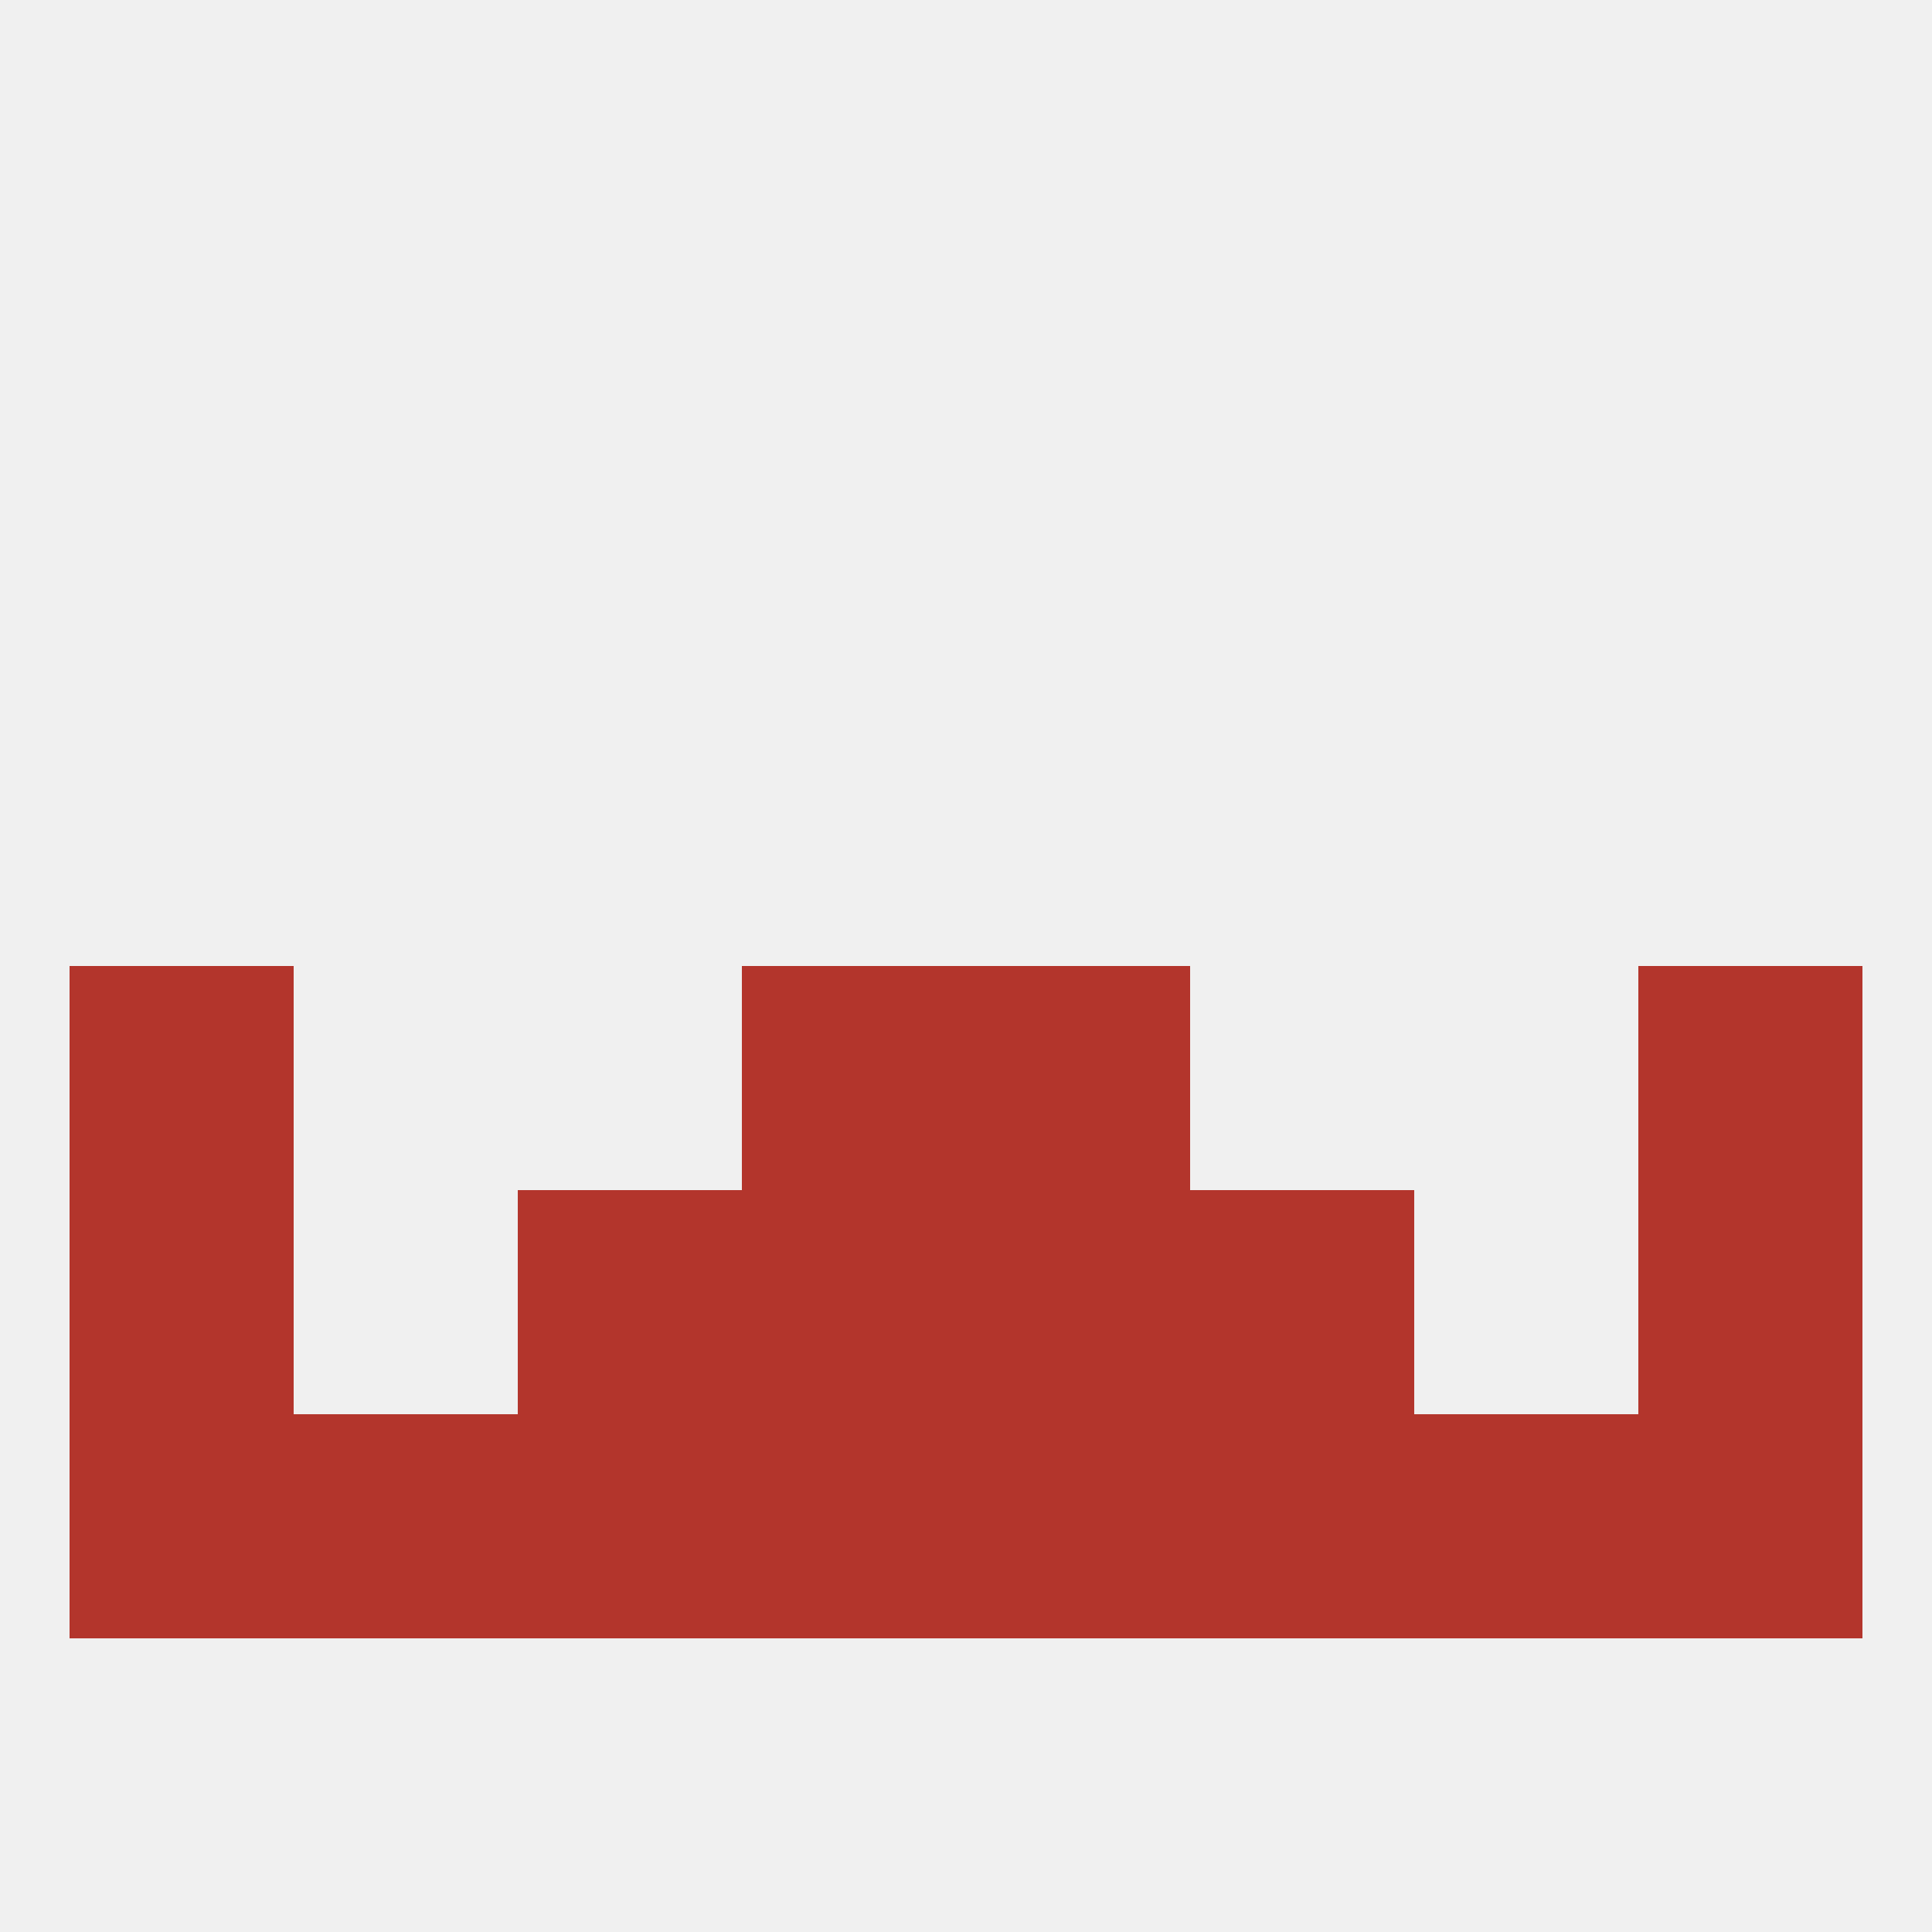 
<!--   <?xml version="1.0"?> -->
<svg version="1.1" baseprofile="full" xmlns="http://www.w3.org/2000/svg" xmlns:xlink="http://www.w3.org/1999/xlink" xmlns:ev="http://www.w3.org/2001/xml-events" width="250" height="250" viewBox="0 0 250 250" >
	<rect width="100%" height="100%" fill="rgba(240,240,240,255)"/>

	<rect x="96" y="125" width="29" height="29" fill="rgba(179,53,44,255)"/>
	<rect x="125" y="125" width="29" height="29" fill="rgba(179,53,44,255)"/>
	<rect x="9" y="125" width="29" height="29" fill="rgba(179,53,44,255)"/>
	<rect x="212" y="125" width="29" height="29" fill="rgba(179,53,44,255)"/>
	<rect x="67" y="183" width="29" height="29" fill="rgba(179,53,44,255)"/>
	<rect x="154" y="183" width="29" height="29" fill="rgba(179,53,44,255)"/>
	<rect x="183" y="183" width="29" height="29" fill="rgba(179,53,44,255)"/>
	<rect x="9" y="183" width="29" height="29" fill="rgba(179,53,44,255)"/>
	<rect x="38" y="183" width="29" height="29" fill="rgba(179,53,44,255)"/>
	<rect x="212" y="183" width="29" height="29" fill="rgba(179,53,44,255)"/>
	<rect x="96" y="183" width="29" height="29" fill="rgba(179,53,44,255)"/>
	<rect x="125" y="183" width="29" height="29" fill="rgba(179,53,44,255)"/>
	<rect x="154" y="154" width="29" height="29" fill="rgba(179,53,44,255)"/>
	<rect x="96" y="154" width="29" height="29" fill="rgba(179,53,44,255)"/>
	<rect x="125" y="154" width="29" height="29" fill="rgba(179,53,44,255)"/>
	<rect x="9" y="154" width="29" height="29" fill="rgba(179,53,44,255)"/>
	<rect x="212" y="154" width="29" height="29" fill="rgba(179,53,44,255)"/>
	<rect x="67" y="154" width="29" height="29" fill="rgba(179,53,44,255)"/>
</svg>